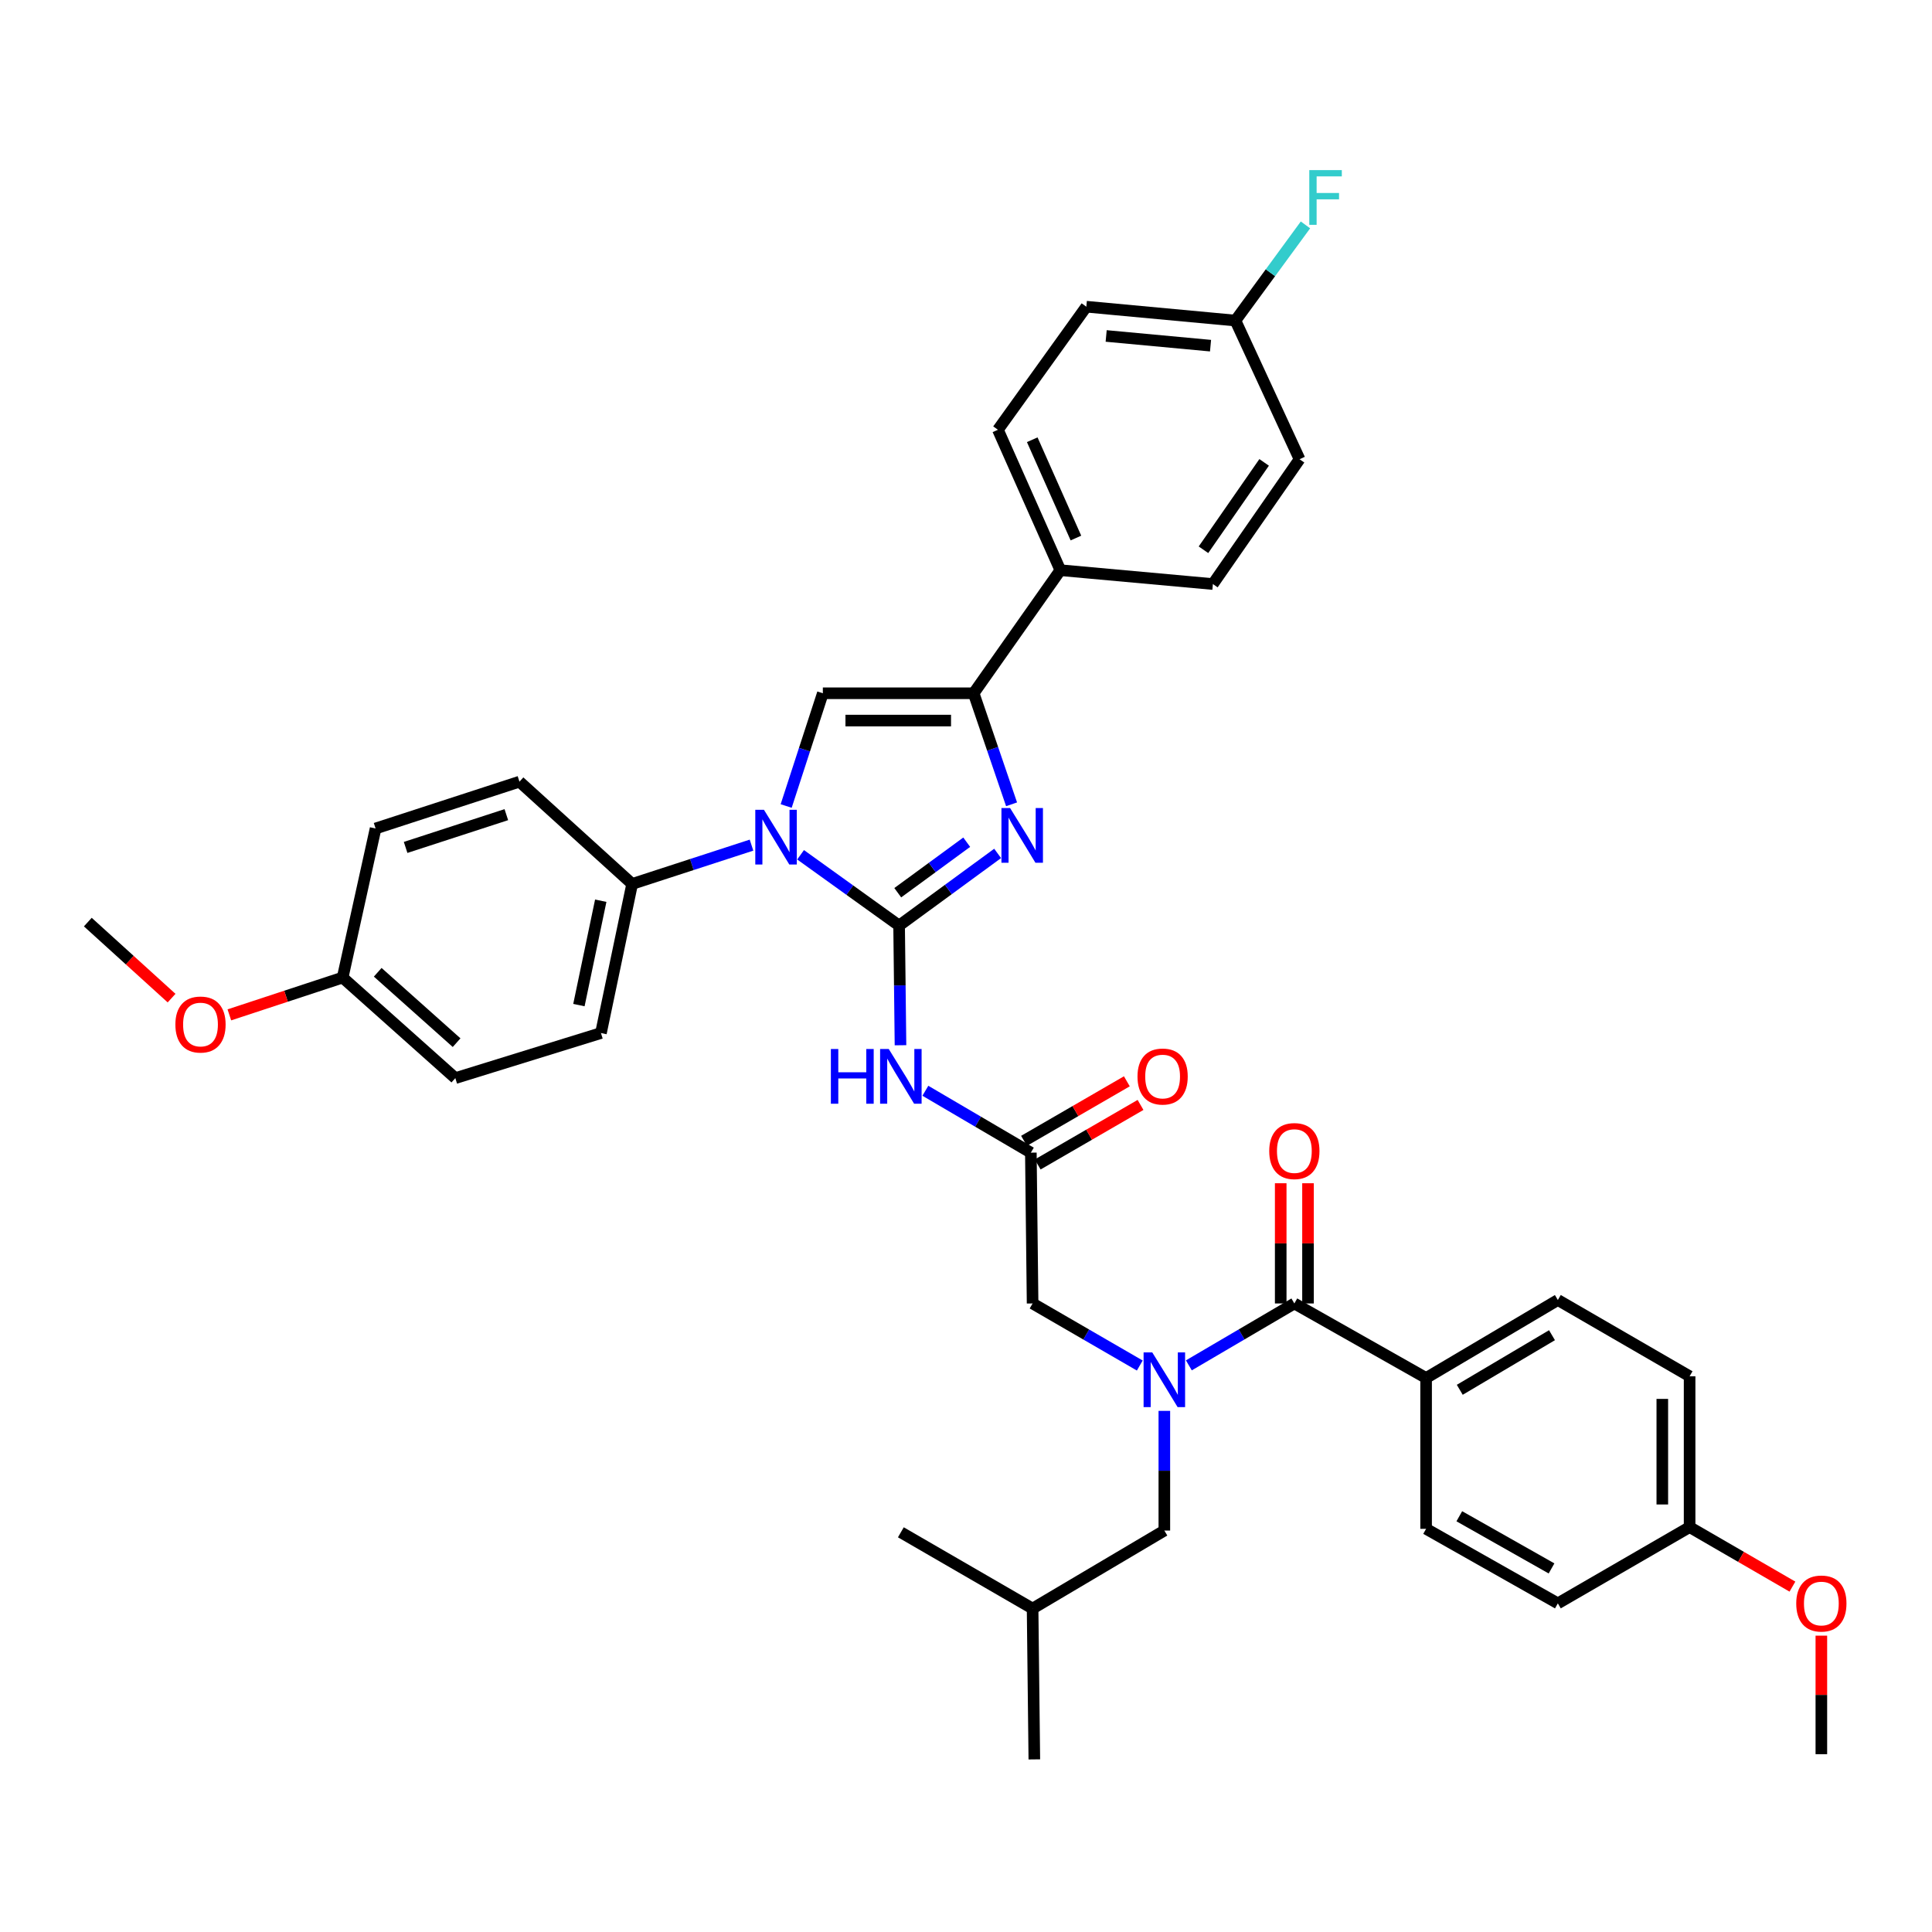 <?xml version='1.0' encoding='iso-8859-1'?>
<svg version='1.1' baseProfile='full'
              xmlns='http://www.w3.org/2000/svg'
                      xmlns:rdkit='http://www.rdkit.org/xml'
                      xmlns:xlink='http://www.w3.org/1999/xlink'
                  xml:space='preserve'
width='1000px' height='1000px' viewBox='0 0 1000 1000'>
<!-- END OF HEADER -->
<rect style='opacity:1.0;fill:#FFFFFF;stroke:none' width='1000' height='1000' x='0' y='0'> </rect>
<path class='bond-0' d='M 589.952,706.796 L 562.212,690.734' style='fill:none;fill-rule:evenodd;stroke:#0000FF;stroke-width:6px;stroke-linecap:butt;stroke-linejoin:miter;stroke-opacity:1' />
<path class='bond-0' d='M 562.212,690.734 L 534.471,674.671' style='fill:none;fill-rule:evenodd;stroke:#000000;stroke-width:6px;stroke-linecap:butt;stroke-linejoin:miter;stroke-opacity:1' />
<path class='bond-1' d='M 615.353,706.71 L 642.655,690.691' style='fill:none;fill-rule:evenodd;stroke:#0000FF;stroke-width:6px;stroke-linecap:butt;stroke-linejoin:miter;stroke-opacity:1' />
<path class='bond-1' d='M 642.655,690.691 L 669.958,674.671' style='fill:none;fill-rule:evenodd;stroke:#000000;stroke-width:6px;stroke-linecap:butt;stroke-linejoin:miter;stroke-opacity:1' />
<path class='bond-2' d='M 602.662,730.267 L 602.662,761.24' style='fill:none;fill-rule:evenodd;stroke:#0000FF;stroke-width:6px;stroke-linecap:butt;stroke-linejoin:miter;stroke-opacity:1' />
<path class='bond-2' d='M 602.662,761.24 L 602.662,792.214' style='fill:none;fill-rule:evenodd;stroke:#000000;stroke-width:6px;stroke-linecap:butt;stroke-linejoin:miter;stroke-opacity:1' />
<path class='bond-3' d='M 738.149,713.253 L 806.34,672.882' style='fill:none;fill-rule:evenodd;stroke:#000000;stroke-width:6px;stroke-linecap:butt;stroke-linejoin:miter;stroke-opacity:1' />
<path class='bond-3' d='M 755.576,719.356 L 803.309,691.096' style='fill:none;fill-rule:evenodd;stroke:#000000;stroke-width:6px;stroke-linecap:butt;stroke-linejoin:miter;stroke-opacity:1' />
<path class='bond-4' d='M 738.149,713.253 L 738.149,791.319' style='fill:none;fill-rule:evenodd;stroke:#000000;stroke-width:6px;stroke-linecap:butt;stroke-linejoin:miter;stroke-opacity:1' />
<path class='bond-5' d='M 738.149,713.253 L 669.958,674.671' style='fill:none;fill-rule:evenodd;stroke:#000000;stroke-width:6px;stroke-linecap:butt;stroke-linejoin:miter;stroke-opacity:1' />
<path class='bond-6' d='M 677.023,674.671 L 677.023,643.558' style='fill:none;fill-rule:evenodd;stroke:#000000;stroke-width:6px;stroke-linecap:butt;stroke-linejoin:miter;stroke-opacity:1' />
<path class='bond-6' d='M 677.023,643.558 L 677.023,612.445' style='fill:none;fill-rule:evenodd;stroke:#FF0000;stroke-width:6px;stroke-linecap:butt;stroke-linejoin:miter;stroke-opacity:1' />
<path class='bond-6' d='M 662.893,674.671 L 662.893,643.558' style='fill:none;fill-rule:evenodd;stroke:#000000;stroke-width:6px;stroke-linecap:butt;stroke-linejoin:miter;stroke-opacity:1' />
<path class='bond-6' d='M 662.893,643.558 L 662.893,612.445' style='fill:none;fill-rule:evenodd;stroke:#FF0000;stroke-width:6px;stroke-linecap:butt;stroke-linejoin:miter;stroke-opacity:1' />
<path class='bond-7' d='M 806.34,672.882 L 874.538,712.358' style='fill:none;fill-rule:evenodd;stroke:#000000;stroke-width:6px;stroke-linecap:butt;stroke-linejoin:miter;stroke-opacity:1' />
<path class='bond-8' d='M 738.149,791.319 L 806.34,829.9' style='fill:none;fill-rule:evenodd;stroke:#000000;stroke-width:6px;stroke-linecap:butt;stroke-linejoin:miter;stroke-opacity:1' />
<path class='bond-8' d='M 755.335,784.808 L 803.069,811.815' style='fill:none;fill-rule:evenodd;stroke:#000000;stroke-width:6px;stroke-linecap:butt;stroke-linejoin:miter;stroke-opacity:1' />
<path class='bond-9' d='M 602.662,792.214 L 534.471,832.593' style='fill:none;fill-rule:evenodd;stroke:#000000;stroke-width:6px;stroke-linecap:butt;stroke-linejoin:miter;stroke-opacity:1' />
<path class='bond-10' d='M 534.471,832.593 L 466.28,793.116' style='fill:none;fill-rule:evenodd;stroke:#000000;stroke-width:6px;stroke-linecap:butt;stroke-linejoin:miter;stroke-opacity:1' />
<path class='bond-11' d='M 534.471,832.593 L 535.366,910.659' style='fill:none;fill-rule:evenodd;stroke:#000000;stroke-width:6px;stroke-linecap:butt;stroke-linejoin:miter;stroke-opacity:1' />
<path class='bond-12' d='M 478.971,564.576 L 506.269,580.595' style='fill:none;fill-rule:evenodd;stroke:#0000FF;stroke-width:6px;stroke-linecap:butt;stroke-linejoin:miter;stroke-opacity:1' />
<path class='bond-12' d='M 506.269,580.595 L 533.568,596.613' style='fill:none;fill-rule:evenodd;stroke:#000000;stroke-width:6px;stroke-linecap:butt;stroke-linejoin:miter;stroke-opacity:1' />
<path class='bond-13' d='M 466.094,541.017 L 465.736,510.044' style='fill:none;fill-rule:evenodd;stroke:#0000FF;stroke-width:6px;stroke-linecap:butt;stroke-linejoin:miter;stroke-opacity:1' />
<path class='bond-13' d='M 465.736,510.044 L 465.377,479.071' style='fill:none;fill-rule:evenodd;stroke:#000000;stroke-width:6px;stroke-linecap:butt;stroke-linejoin:miter;stroke-opacity:1' />
<path class='bond-14' d='M 537.108,602.727 L 563.722,587.319' style='fill:none;fill-rule:evenodd;stroke:#000000;stroke-width:6px;stroke-linecap:butt;stroke-linejoin:miter;stroke-opacity:1' />
<path class='bond-14' d='M 563.722,587.319 L 590.337,571.91' style='fill:none;fill-rule:evenodd;stroke:#FF0000;stroke-width:6px;stroke-linecap:butt;stroke-linejoin:miter;stroke-opacity:1' />
<path class='bond-14' d='M 530.029,590.499 L 556.643,575.091' style='fill:none;fill-rule:evenodd;stroke:#000000;stroke-width:6px;stroke-linecap:butt;stroke-linejoin:miter;stroke-opacity:1' />
<path class='bond-14' d='M 556.643,575.091 L 583.257,559.682' style='fill:none;fill-rule:evenodd;stroke:#FF0000;stroke-width:6px;stroke-linecap:butt;stroke-linejoin:miter;stroke-opacity:1' />
<path class='bond-15' d='M 533.568,596.613 L 534.471,674.671' style='fill:none;fill-rule:evenodd;stroke:#000000;stroke-width:6px;stroke-linecap:butt;stroke-linejoin:miter;stroke-opacity:1' />
<path class='bond-16' d='M 414.378,442.432 L 439.878,460.751' style='fill:none;fill-rule:evenodd;stroke:#0000FF;stroke-width:6px;stroke-linecap:butt;stroke-linejoin:miter;stroke-opacity:1' />
<path class='bond-16' d='M 439.878,460.751 L 465.377,479.071' style='fill:none;fill-rule:evenodd;stroke:#000000;stroke-width:6px;stroke-linecap:butt;stroke-linejoin:miter;stroke-opacity:1' />
<path class='bond-17' d='M 406.92,417.189 L 416.41,388.013' style='fill:none;fill-rule:evenodd;stroke:#0000FF;stroke-width:6px;stroke-linecap:butt;stroke-linejoin:miter;stroke-opacity:1' />
<path class='bond-17' d='M 416.41,388.013 L 425.901,358.836' style='fill:none;fill-rule:evenodd;stroke:#000000;stroke-width:6px;stroke-linecap:butt;stroke-linejoin:miter;stroke-opacity:1' />
<path class='bond-18' d='M 388.979,437.437 L 358.088,447.484' style='fill:none;fill-rule:evenodd;stroke:#0000FF;stroke-width:6px;stroke-linecap:butt;stroke-linejoin:miter;stroke-opacity:1' />
<path class='bond-18' d='M 358.088,447.484 L 327.198,457.531' style='fill:none;fill-rule:evenodd;stroke:#000000;stroke-width:6px;stroke-linecap:butt;stroke-linejoin:miter;stroke-opacity:1' />
<path class='bond-19' d='M 465.377,479.071 L 490.875,460.397' style='fill:none;fill-rule:evenodd;stroke:#000000;stroke-width:6px;stroke-linecap:butt;stroke-linejoin:miter;stroke-opacity:1' />
<path class='bond-19' d='M 490.875,460.397 L 516.372,441.724' style='fill:none;fill-rule:evenodd;stroke:#0000FF;stroke-width:6px;stroke-linecap:butt;stroke-linejoin:miter;stroke-opacity:1' />
<path class='bond-19' d='M 464.678,462.07 L 482.526,448.998' style='fill:none;fill-rule:evenodd;stroke:#000000;stroke-width:6px;stroke-linecap:butt;stroke-linejoin:miter;stroke-opacity:1' />
<path class='bond-19' d='M 482.526,448.998 L 500.374,435.926' style='fill:none;fill-rule:evenodd;stroke:#0000FF;stroke-width:6px;stroke-linecap:butt;stroke-linejoin:miter;stroke-opacity:1' />
<path class='bond-20' d='M 523.587,416.308 L 513.773,387.572' style='fill:none;fill-rule:evenodd;stroke:#0000FF;stroke-width:6px;stroke-linecap:butt;stroke-linejoin:miter;stroke-opacity:1' />
<path class='bond-20' d='M 513.773,387.572 L 503.959,358.836' style='fill:none;fill-rule:evenodd;stroke:#000000;stroke-width:6px;stroke-linecap:butt;stroke-linejoin:miter;stroke-opacity:1' />
<path class='bond-21' d='M 503.959,358.836 L 548.828,295.128' style='fill:none;fill-rule:evenodd;stroke:#000000;stroke-width:6px;stroke-linecap:butt;stroke-linejoin:miter;stroke-opacity:1' />
<path class='bond-22' d='M 503.959,358.836 L 425.901,358.836' style='fill:none;fill-rule:evenodd;stroke:#000000;stroke-width:6px;stroke-linecap:butt;stroke-linejoin:miter;stroke-opacity:1' />
<path class='bond-22' d='M 492.25,372.966 L 437.61,372.966' style='fill:none;fill-rule:evenodd;stroke:#000000;stroke-width:6px;stroke-linecap:butt;stroke-linejoin:miter;stroke-opacity:1' />
<path class='bond-23' d='M 548.828,295.128 L 516.527,222.447' style='fill:none;fill-rule:evenodd;stroke:#000000;stroke-width:6px;stroke-linecap:butt;stroke-linejoin:miter;stroke-opacity:1' />
<path class='bond-23' d='M 556.895,278.487 L 534.284,227.61' style='fill:none;fill-rule:evenodd;stroke:#000000;stroke-width:6px;stroke-linecap:butt;stroke-linejoin:miter;stroke-opacity:1' />
<path class='bond-24' d='M 548.828,295.128 L 627.789,302.302' style='fill:none;fill-rule:evenodd;stroke:#000000;stroke-width:6px;stroke-linecap:butt;stroke-linejoin:miter;stroke-opacity:1' />
<path class='bond-25' d='M 516.527,222.447 L 562.283,158.746' style='fill:none;fill-rule:evenodd;stroke:#000000;stroke-width:6px;stroke-linecap:butt;stroke-linejoin:miter;stroke-opacity:1' />
<path class='bond-26' d='M 327.198,457.531 L 268.874,404.593' style='fill:none;fill-rule:evenodd;stroke:#000000;stroke-width:6px;stroke-linecap:butt;stroke-linejoin:miter;stroke-opacity:1' />
<path class='bond-27' d='M 327.198,457.531 L 311.051,534.702' style='fill:none;fill-rule:evenodd;stroke:#000000;stroke-width:6px;stroke-linecap:butt;stroke-linejoin:miter;stroke-opacity:1' />
<path class='bond-27' d='M 310.946,466.213 L 299.643,520.233' style='fill:none;fill-rule:evenodd;stroke:#000000;stroke-width:6px;stroke-linecap:butt;stroke-linejoin:miter;stroke-opacity:1' />
<path class='bond-28' d='M 177.354,505.988 L 235.678,558.032' style='fill:none;fill-rule:evenodd;stroke:#000000;stroke-width:6px;stroke-linecap:butt;stroke-linejoin:miter;stroke-opacity:1' />
<path class='bond-28' d='M 195.51,503.252 L 236.337,539.683' style='fill:none;fill-rule:evenodd;stroke:#000000;stroke-width:6px;stroke-linecap:butt;stroke-linejoin:miter;stroke-opacity:1' />
<path class='bond-29' d='M 177.354,505.988 L 148.034,515.641' style='fill:none;fill-rule:evenodd;stroke:#000000;stroke-width:6px;stroke-linecap:butt;stroke-linejoin:miter;stroke-opacity:1' />
<path class='bond-29' d='M 148.034,515.641 L 118.715,525.294' style='fill:none;fill-rule:evenodd;stroke:#FF0000;stroke-width:6px;stroke-linecap:butt;stroke-linejoin:miter;stroke-opacity:1' />
<path class='bond-30' d='M 177.354,505.988 L 194.404,428.825' style='fill:none;fill-rule:evenodd;stroke:#000000;stroke-width:6px;stroke-linecap:butt;stroke-linejoin:miter;stroke-opacity:1' />
<path class='bond-31' d='M 268.874,404.593 L 194.404,428.825' style='fill:none;fill-rule:evenodd;stroke:#000000;stroke-width:6px;stroke-linecap:butt;stroke-linejoin:miter;stroke-opacity:1' />
<path class='bond-31' d='M 262.076,421.663 L 209.946,438.626' style='fill:none;fill-rule:evenodd;stroke:#000000;stroke-width:6px;stroke-linecap:butt;stroke-linejoin:miter;stroke-opacity:1' />
<path class='bond-32' d='M 311.051,534.702 L 235.678,558.032' style='fill:none;fill-rule:evenodd;stroke:#000000;stroke-width:6px;stroke-linecap:butt;stroke-linejoin:miter;stroke-opacity:1' />
<path class='bond-33' d='M 88.809,516.625 L 67.132,496.949' style='fill:none;fill-rule:evenodd;stroke:#FF0000;stroke-width:6px;stroke-linecap:butt;stroke-linejoin:miter;stroke-opacity:1' />
<path class='bond-33' d='M 67.132,496.949 L 45.455,477.273' style='fill:none;fill-rule:evenodd;stroke:#000000;stroke-width:6px;stroke-linecap:butt;stroke-linejoin:miter;stroke-opacity:1' />
<path class='bond-34' d='M 627.789,302.302 L 672.65,237.699' style='fill:none;fill-rule:evenodd;stroke:#000000;stroke-width:6px;stroke-linecap:butt;stroke-linejoin:miter;stroke-opacity:1' />
<path class='bond-34' d='M 622.912,284.553 L 654.315,239.33' style='fill:none;fill-rule:evenodd;stroke:#000000;stroke-width:6px;stroke-linecap:butt;stroke-linejoin:miter;stroke-opacity:1' />
<path class='bond-35' d='M 639.454,165.921 L 672.65,237.699' style='fill:none;fill-rule:evenodd;stroke:#000000;stroke-width:6px;stroke-linecap:butt;stroke-linejoin:miter;stroke-opacity:1' />
<path class='bond-36' d='M 639.454,165.921 L 657.582,141.163' style='fill:none;fill-rule:evenodd;stroke:#000000;stroke-width:6px;stroke-linecap:butt;stroke-linejoin:miter;stroke-opacity:1' />
<path class='bond-36' d='M 657.582,141.163 L 675.711,116.406' style='fill:none;fill-rule:evenodd;stroke:#33CCCC;stroke-width:6px;stroke-linecap:butt;stroke-linejoin:miter;stroke-opacity:1' />
<path class='bond-37' d='M 639.454,165.921 L 562.283,158.746' style='fill:none;fill-rule:evenodd;stroke:#000000;stroke-width:6px;stroke-linecap:butt;stroke-linejoin:miter;stroke-opacity:1' />
<path class='bond-37' d='M 626.57,178.913 L 572.55,173.891' style='fill:none;fill-rule:evenodd;stroke:#000000;stroke-width:6px;stroke-linecap:butt;stroke-linejoin:miter;stroke-opacity:1' />
<path class='bond-38' d='M 874.538,790.424 L 806.34,829.9' style='fill:none;fill-rule:evenodd;stroke:#000000;stroke-width:6px;stroke-linecap:butt;stroke-linejoin:miter;stroke-opacity:1' />
<path class='bond-39' d='M 874.538,790.424 L 901.149,805.829' style='fill:none;fill-rule:evenodd;stroke:#000000;stroke-width:6px;stroke-linecap:butt;stroke-linejoin:miter;stroke-opacity:1' />
<path class='bond-39' d='M 901.149,805.829 L 927.759,821.234' style='fill:none;fill-rule:evenodd;stroke:#FF0000;stroke-width:6px;stroke-linecap:butt;stroke-linejoin:miter;stroke-opacity:1' />
<path class='bond-40' d='M 874.538,790.424 L 874.538,712.358' style='fill:none;fill-rule:evenodd;stroke:#000000;stroke-width:6px;stroke-linecap:butt;stroke-linejoin:miter;stroke-opacity:1' />
<path class='bond-40' d='M 860.409,778.714 L 860.409,724.068' style='fill:none;fill-rule:evenodd;stroke:#000000;stroke-width:6px;stroke-linecap:butt;stroke-linejoin:miter;stroke-opacity:1' />
<path class='bond-41' d='M 942.729,846.612 L 942.729,877.289' style='fill:none;fill-rule:evenodd;stroke:#FF0000;stroke-width:6px;stroke-linecap:butt;stroke-linejoin:miter;stroke-opacity:1' />
<path class='bond-41' d='M 942.729,877.289 L 942.729,907.966' style='fill:none;fill-rule:evenodd;stroke:#000000;stroke-width:6px;stroke-linecap:butt;stroke-linejoin:miter;stroke-opacity:1' />
<path  class='atom-0' d='M 596.402 699.996
L 605.682 714.996
Q 606.602 716.476, 608.082 719.156
Q 609.562 721.836, 609.642 721.996
L 609.642 699.996
L 613.402 699.996
L 613.402 728.316
L 609.522 728.316
L 599.562 711.916
Q 598.402 709.996, 597.162 707.796
Q 595.962 705.596, 595.602 704.916
L 595.602 728.316
L 591.922 728.316
L 591.922 699.996
L 596.402 699.996
' fill='#0000FF'/>
<path  class='atom-3' d='M 656.958 595.791
Q 656.958 588.991, 660.318 585.191
Q 663.678 581.391, 669.958 581.391
Q 676.238 581.391, 679.598 585.191
Q 682.958 588.991, 682.958 595.791
Q 682.958 602.671, 679.558 606.591
Q 676.158 610.471, 669.958 610.471
Q 663.718 610.471, 660.318 606.591
Q 656.958 602.711, 656.958 595.791
M 669.958 607.271
Q 674.278 607.271, 676.598 604.391
Q 678.958 601.471, 678.958 595.791
Q 678.958 590.231, 676.598 587.431
Q 674.278 584.591, 669.958 584.591
Q 665.638 584.591, 663.278 587.391
Q 660.958 590.191, 660.958 595.791
Q 660.958 601.511, 663.278 604.391
Q 665.638 607.271, 669.958 607.271
' fill='#FF0000'/>
<path  class='atom-8' d='M 430.06 542.969
L 433.9 542.969
L 433.9 555.009
L 448.38 555.009
L 448.38 542.969
L 452.22 542.969
L 452.22 571.289
L 448.38 571.289
L 448.38 558.209
L 433.9 558.209
L 433.9 571.289
L 430.06 571.289
L 430.06 542.969
' fill='#0000FF'/>
<path  class='atom-8' d='M 460.02 542.969
L 469.3 557.969
Q 470.22 559.449, 471.7 562.129
Q 473.18 564.809, 473.26 564.969
L 473.26 542.969
L 477.02 542.969
L 477.02 571.289
L 473.14 571.289
L 463.18 554.889
Q 462.02 552.969, 460.78 550.769
Q 459.58 548.569, 459.22 547.889
L 459.22 571.289
L 455.54 571.289
L 455.54 542.969
L 460.02 542.969
' fill='#0000FF'/>
<path  class='atom-10' d='M 588.767 557.209
Q 588.767 550.409, 592.127 546.609
Q 595.487 542.809, 601.767 542.809
Q 608.047 542.809, 611.407 546.609
Q 614.767 550.409, 614.767 557.209
Q 614.767 564.089, 611.367 568.009
Q 607.967 571.889, 601.767 571.889
Q 595.527 571.889, 592.127 568.009
Q 588.767 564.129, 588.767 557.209
M 601.767 568.689
Q 606.087 568.689, 608.407 565.809
Q 610.767 562.889, 610.767 557.209
Q 610.767 551.649, 608.407 548.849
Q 606.087 546.009, 601.767 546.009
Q 597.447 546.009, 595.087 548.809
Q 592.767 551.609, 592.767 557.209
Q 592.767 562.929, 595.087 565.809
Q 597.447 568.689, 601.767 568.689
' fill='#FF0000'/>
<path  class='atom-12' d='M 395.417 419.147
L 404.697 434.147
Q 405.617 435.627, 407.097 438.307
Q 408.577 440.987, 408.657 441.147
L 408.657 419.147
L 412.417 419.147
L 412.417 447.467
L 408.537 447.467
L 398.577 431.067
Q 397.417 429.147, 396.177 426.947
Q 394.977 424.747, 394.617 424.067
L 394.617 447.467
L 390.937 447.467
L 390.937 419.147
L 395.417 419.147
' fill='#0000FF'/>
<path  class='atom-14' d='M 522.826 418.252
L 532.106 433.252
Q 533.026 434.732, 534.506 437.412
Q 535.986 440.092, 536.066 440.252
L 536.066 418.252
L 539.826 418.252
L 539.826 446.572
L 535.946 446.572
L 525.986 430.172
Q 524.826 428.252, 523.586 426.052
Q 522.386 423.852, 522.026 423.172
L 522.026 446.572
L 518.346 446.572
L 518.346 418.252
L 522.826 418.252
' fill='#0000FF'/>
<path  class='atom-25' d='M 90.778 530.292
Q 90.778 523.492, 94.138 519.692
Q 97.498 515.892, 103.778 515.892
Q 110.058 515.892, 113.418 519.692
Q 116.778 523.492, 116.778 530.292
Q 116.778 537.172, 113.378 541.092
Q 109.978 544.972, 103.778 544.972
Q 97.538 544.972, 94.138 541.092
Q 90.778 537.212, 90.778 530.292
M 103.778 541.772
Q 108.098 541.772, 110.418 538.892
Q 112.778 535.972, 112.778 530.292
Q 112.778 524.732, 110.418 521.932
Q 108.098 519.092, 103.778 519.092
Q 99.458 519.092, 97.098 521.892
Q 94.778 524.692, 94.778 530.292
Q 94.778 536.012, 97.098 538.892
Q 99.458 541.772, 103.778 541.772
' fill='#FF0000'/>
<path  class='atom-31' d='M 677.685 88.052
L 694.525 88.052
L 694.525 91.292
L 681.485 91.292
L 681.485 99.892
L 693.085 99.892
L 693.085 103.172
L 681.485 103.172
L 681.485 116.372
L 677.685 116.372
L 677.685 88.052
' fill='#33CCCC'/>
<path  class='atom-37' d='M 929.729 829.98
Q 929.729 823.18, 933.089 819.38
Q 936.449 815.58, 942.729 815.58
Q 949.009 815.58, 952.369 819.38
Q 955.729 823.18, 955.729 829.98
Q 955.729 836.86, 952.329 840.78
Q 948.929 844.66, 942.729 844.66
Q 936.489 844.66, 933.089 840.78
Q 929.729 836.9, 929.729 829.98
M 942.729 841.46
Q 947.049 841.46, 949.369 838.58
Q 951.729 835.66, 951.729 829.98
Q 951.729 824.42, 949.369 821.62
Q 947.049 818.78, 942.729 818.78
Q 938.409 818.78, 936.049 821.58
Q 933.729 824.38, 933.729 829.98
Q 933.729 835.7, 936.049 838.58
Q 938.409 841.46, 942.729 841.46
' fill='#FF0000'/>
</svg>
